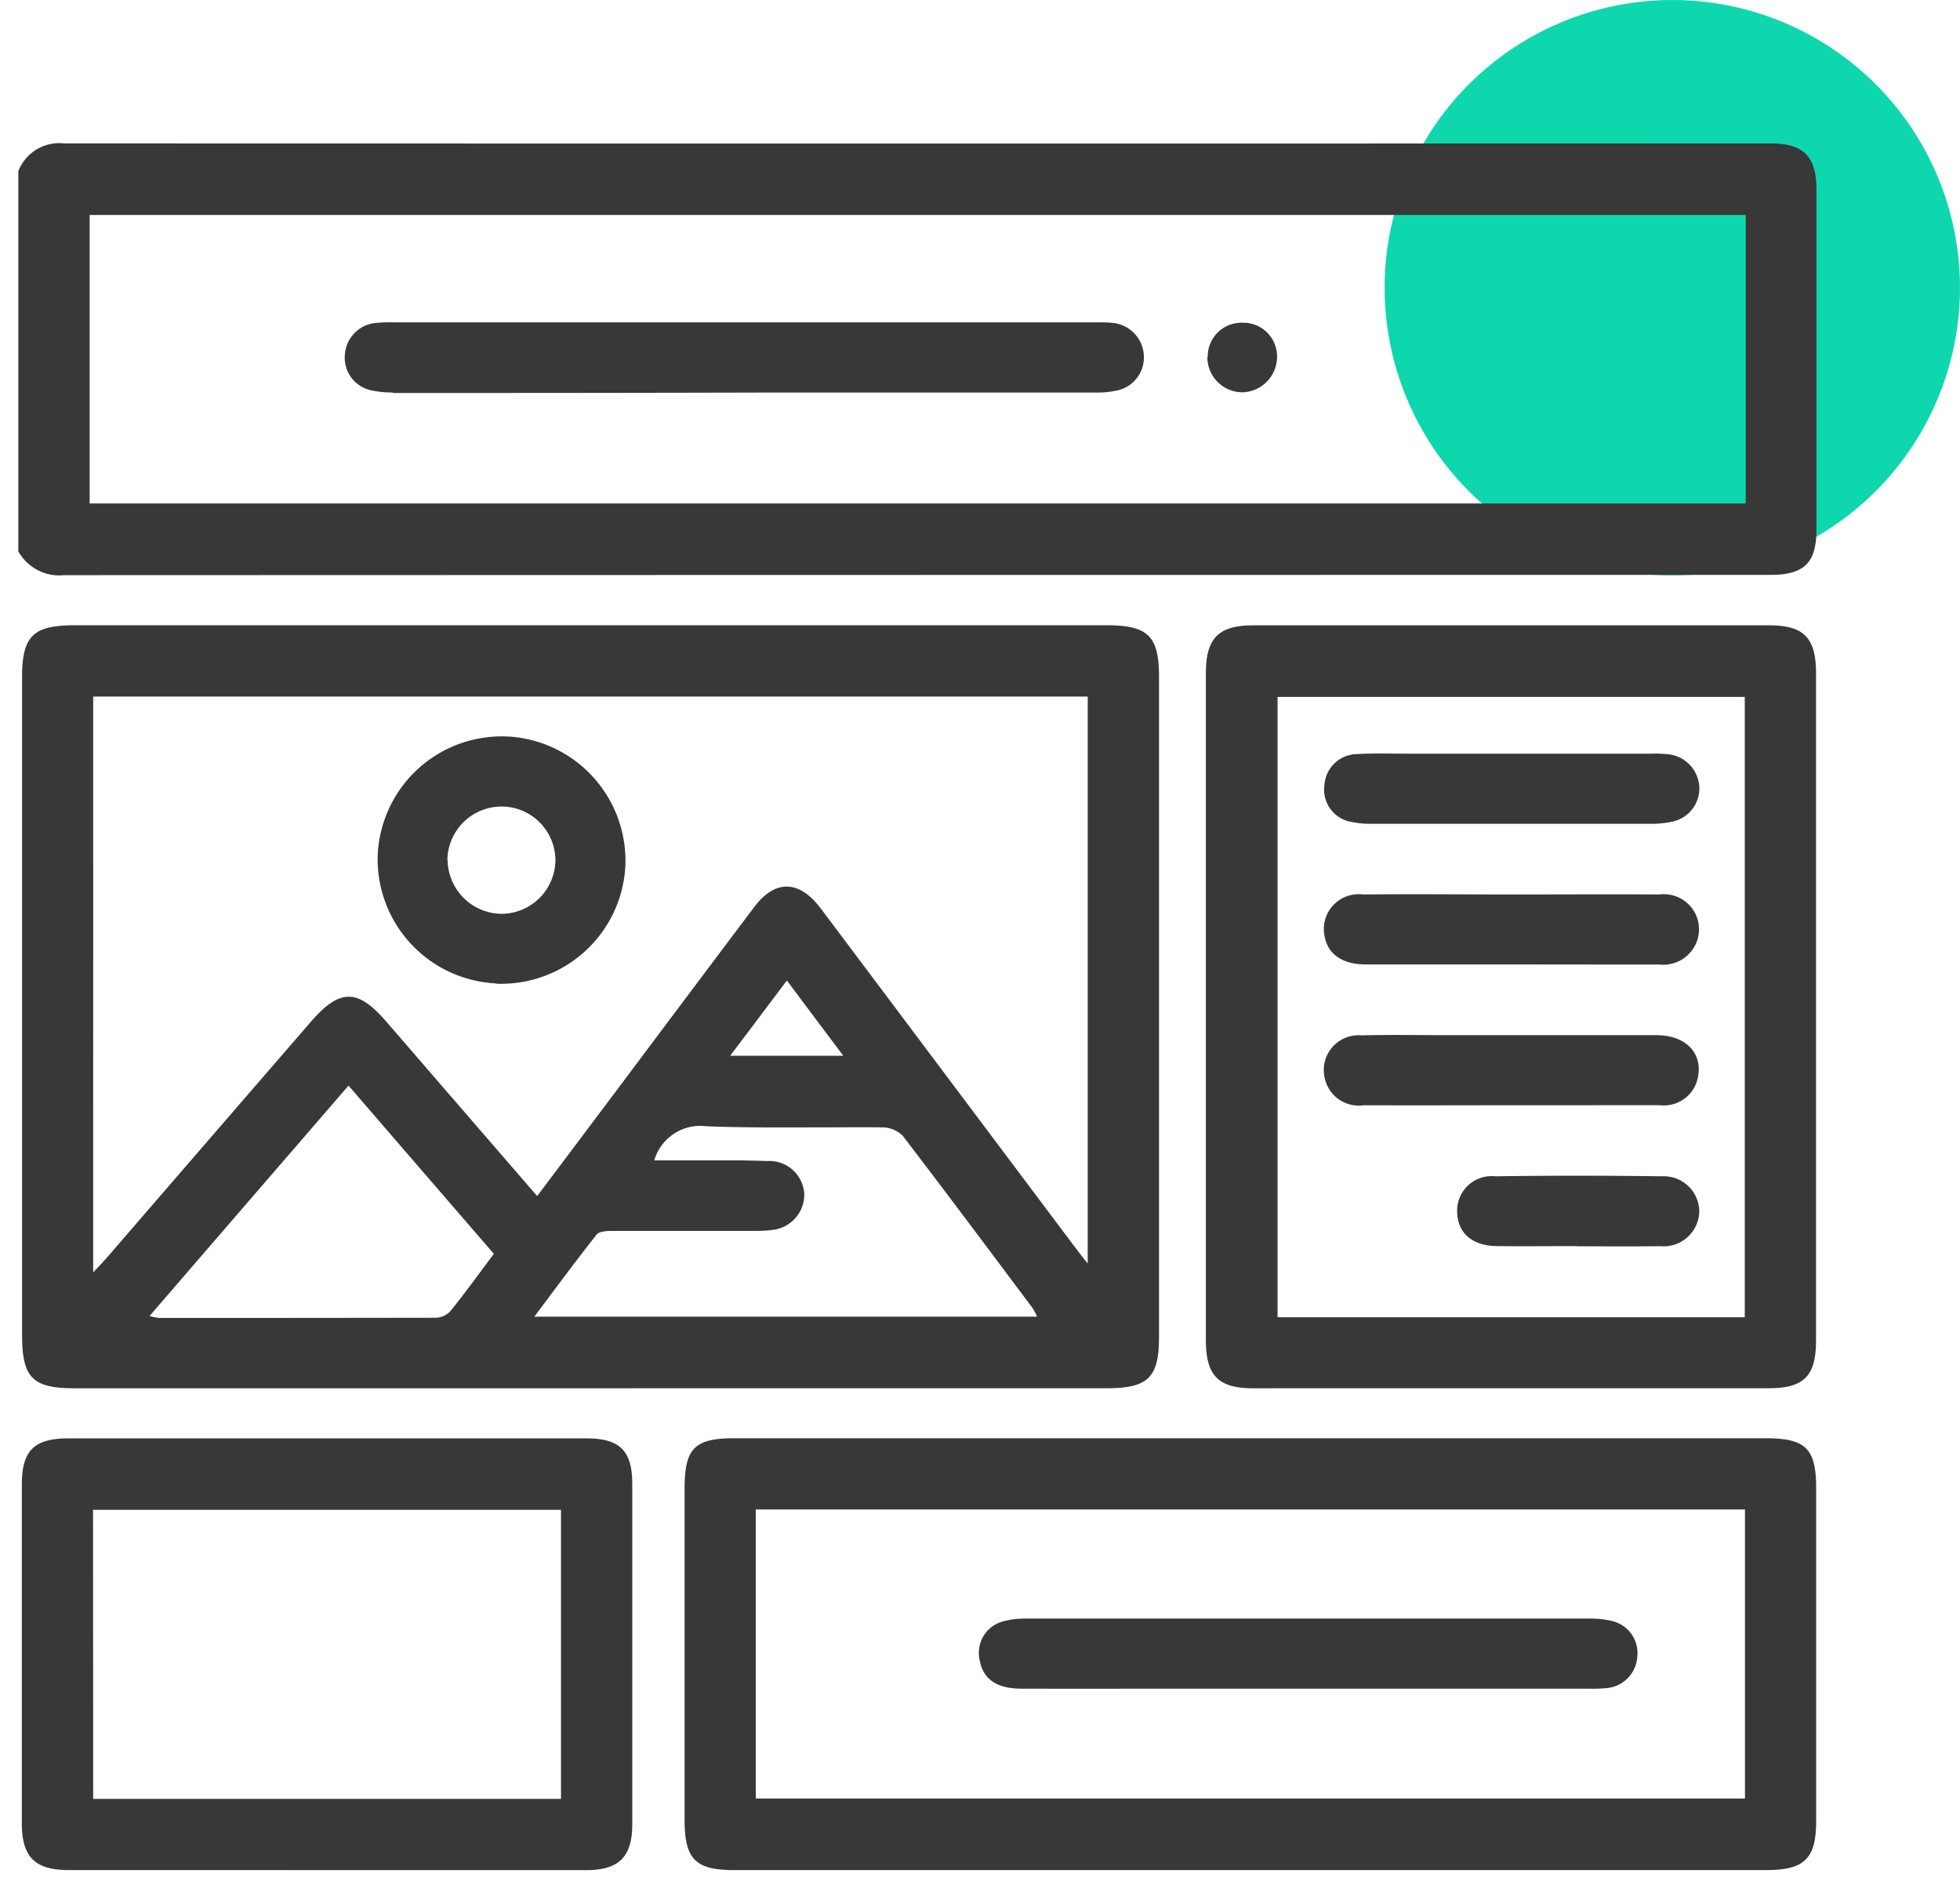 <svg xmlns="http://www.w3.org/2000/svg" width="54.5" height="52.498" viewBox="0 0 54.5 52.498">
  <g id="_03" data-name="03" transform="translate(-1237.5 -2894)">
    <circle id="Ellipse_179" data-name="Ellipse 179" cx="8" cy="8" r="8" transform="translate(1276 2894)" fill="#0fd7ad"/>
    <path id="Union_712" data-name="Union 712" d="M8331.408-16843c-.934,0-1.3-.365-1.3-1.3q0-4.708,0-9.418c0-.947.343-1.285,1.3-1.285q3.612,0,7.225,0,3.589,0,7.177,0c.924,0,1.271.344,1.272,1.262q0,4.731,0,9.467c0,.9-.368,1.275-1.272,1.275q-3.4,0-6.8,0Q8335.208-16843,8331.408-16843Zm.684-1.979H8345.1v-8.037h-13.012Zm17.832,1.98c-1.086,0-1.387-.3-1.387-1.395q0-4.608,0-9.219c0-1.111.278-1.393,1.373-1.393q7.175,0,14.348,0t14.348,0c1.1,0,1.395.285,1.395,1.379q0,4.632,0,9.268c0,1.039-.324,1.359-1.381,1.359h-28.7Zm.592-1.99h27.506v-8.037h-27.506Zm7.391-3.055c-.693,0-1.069-.262-1.165-.791a.907.907,0,0,1,.664-1.084,2.409,2.409,0,0,1,.626-.074q7.833,0,15.665,0a2.585,2.585,0,0,1,.626.068.912.912,0,0,1,.706.975.935.935,0,0,1-.823.887,4.082,4.082,0,0,1-.536.02q-3.9,0-7.809,0h-4.546Q8359.611-16848.041,8357.906-16848.043Zm6.434-8.352c-.965,0-1.309-.355-1.309-1.336q0-9.272,0-18.543c0-.977.35-1.332,1.313-1.334q7.176,0,14.353,0c.968,0,1.3.352,1.3,1.34q0,4.635,0,9.271t0,9.271c0,.986-.33,1.328-1.309,1.33l-7.176,0Zm.684-1.975h12.991v-17.248h-12.991Zm-19.1,1.975h-14.352c-1.169,0-1.458-.295-1.458-1.479v-18.3c0-1.133.306-1.436,1.456-1.436h28.7c1.153,0,1.458.3,1.458,1.434q0,9.17,0,18.348c0,1.135-.3,1.432-1.455,1.432Zm-12.265-2.008a1.89,1.89,0,0,0,.267.053q3.853,0,7.706-.006a.588.588,0,0,0,.4-.193c.406-.506.787-1.031,1.2-1.584-1.335-1.545-2.66-3.078-4.041-4.678C8337.334-16862.66,8335.515-16860.557,8333.655-16858.4Zm17.205-4.311a.97.97,0,0,1,1,.926.989.989,0,0,1-.889.99,3.347,3.347,0,0,1-.485.027h-1.395q-1.279,0-2.557,0c-.152,0-.371.01-.446.1-.578.729-1.129,1.48-1.735,2.285h13.981a1.74,1.74,0,0,0-.129-.244c-1.2-1.6-2.392-3.2-3.609-4.787a.816.816,0,0,0-.578-.232c-.607-.008-1.216,0-1.823,0-1.019,0-2.037.01-3.054-.031a1.334,1.334,0,0,0-1.453.949h1.607c.155,0,.311,0,.465,0h.389C8350.388-16862.725,8350.624-16862.723,8350.86-16862.713Zm-18.773,3.1c.161-.176.27-.285.37-.4q2.84-3.287,5.682-6.57c.8-.926,1.3-.928,2.087-.018.362.416.724.836,1.085,1.254l3.122,3.609c.761-1.012,1.492-1.986,2.223-2.957q1.9-2.54,3.808-5.074c.579-.768,1.236-.762,1.828,0,.06.076.118.156.177.234q3.456,4.605,6.911,9.209c.1.133.2.262.361.463v-15.764h-27.653Zm17.718-6.027h3.139c-.548-.73-1.046-1.393-1.568-2.092C8350.836-16867.01,8350.344-16866.354,8349.8-16865.637Zm23.555,5.293c-.748,0-1.5.008-2.244,0-.672-.008-1.078-.354-1.1-.918a.959.959,0,0,1,1.052-1.023q2.317-.032,4.636,0a.987.987,0,0,1,1.042,1,.993.993,0,0,1-1.09.943q-.463.006-.926.006C8374.271-16860.34,8373.816-16860.344,8373.359-16860.344Zm-1.852-3.916c-1.365,0-2.731.006-4.1,0a.967.967,0,0,1-1.089-.822.966.966,0,0,1,1.041-1.121c.779-.021,1.561-.006,2.341-.006,1.95,0,3.9,0,5.852,0,.784,0,1.258.459,1.167,1.1a.965.965,0,0,1-1.069.848c-.593,0-1.185,0-1.776,0Zm-28.233-3.389a3.459,3.459,0,0,1-3.277-3.547,3.453,3.453,0,0,1,3.759-3.307,3.46,3.46,0,0,1,3.125,3.643,3.457,3.457,0,0,1-3.358,3.221C8343.44-16867.639,8343.357-16867.641,8343.274-16867.648Zm-1.333-3.426a1.516,1.516,0,0,0,1.491,1.492,1.506,1.506,0,0,0,1.507-1.473,1.5,1.5,0,0,0-1.462-1.51h-.028A1.507,1.507,0,0,0,8341.941-16871.074Zm30.073,2.9c-1.512,0-3.023,0-4.535,0-.647,0-1.052-.275-1.147-.762a.968.968,0,0,1,1.061-1.184c1.381-.014,2.763,0,4.146,0,1.364,0,2.73-.008,4.1,0a.977.977,0,0,1,1.053,1.266,1,1,0,0,1-1.063.682c-.515,0-1.03,0-1.546,0Zm-.5-3.912c-1.3,0-2.6,0-3.9,0a2.41,2.41,0,0,1-.53-.049.91.91,0,0,1-.762-1.025.921.921,0,0,1,.9-.863c.453-.027.91-.012,1.364-.012q3.415,0,6.828,0a3.237,3.237,0,0,1,.534.025.972.972,0,0,1,.8.918.947.947,0,0,1-.706.936,2.578,2.578,0,0,1-.625.07q-1.022,0-2.044,0Zm-41.509-7.605v-10.541a1.221,1.221,0,0,1,1.278-.77q23.723.006,47.446,0c.917,0,1.273.361,1.274,1.271q0,4.734,0,9.467c0,.922-.341,1.258-1.275,1.258q-23.723,0-47.445.008A1.307,1.307,0,0,1,8330-16879.687Zm1.983-1.3h46.049v-8.021h-46.049Zm8.431-3.086a2.69,2.69,0,0,1-.626-.066.926.926,0,0,1-.709-.979.947.947,0,0,1,.829-.885,4.487,4.487,0,0,1,.585-.02h19.368c.179,0,.359-.006.536.012a.962.962,0,0,1,.9.924.942.942,0,0,1-.789.967,2.534,2.534,0,0,1-.53.049h-9.333Q8345.531-16884.068,8340.415-16884.07Zm22.658-1a.937.937,0,0,1,.97-.939.936.936,0,0,1,.958.949.989.989,0,0,1-.946.984h-.019A.977.977,0,0,1,8363.073-16885.068Z" transform="translate(-7092.001 19788.996)" fill="#383838" stroke="rgba(0,0,0,0)" stroke-miterlimit="10" stroke-width="1"/>
  </g>
</svg>
